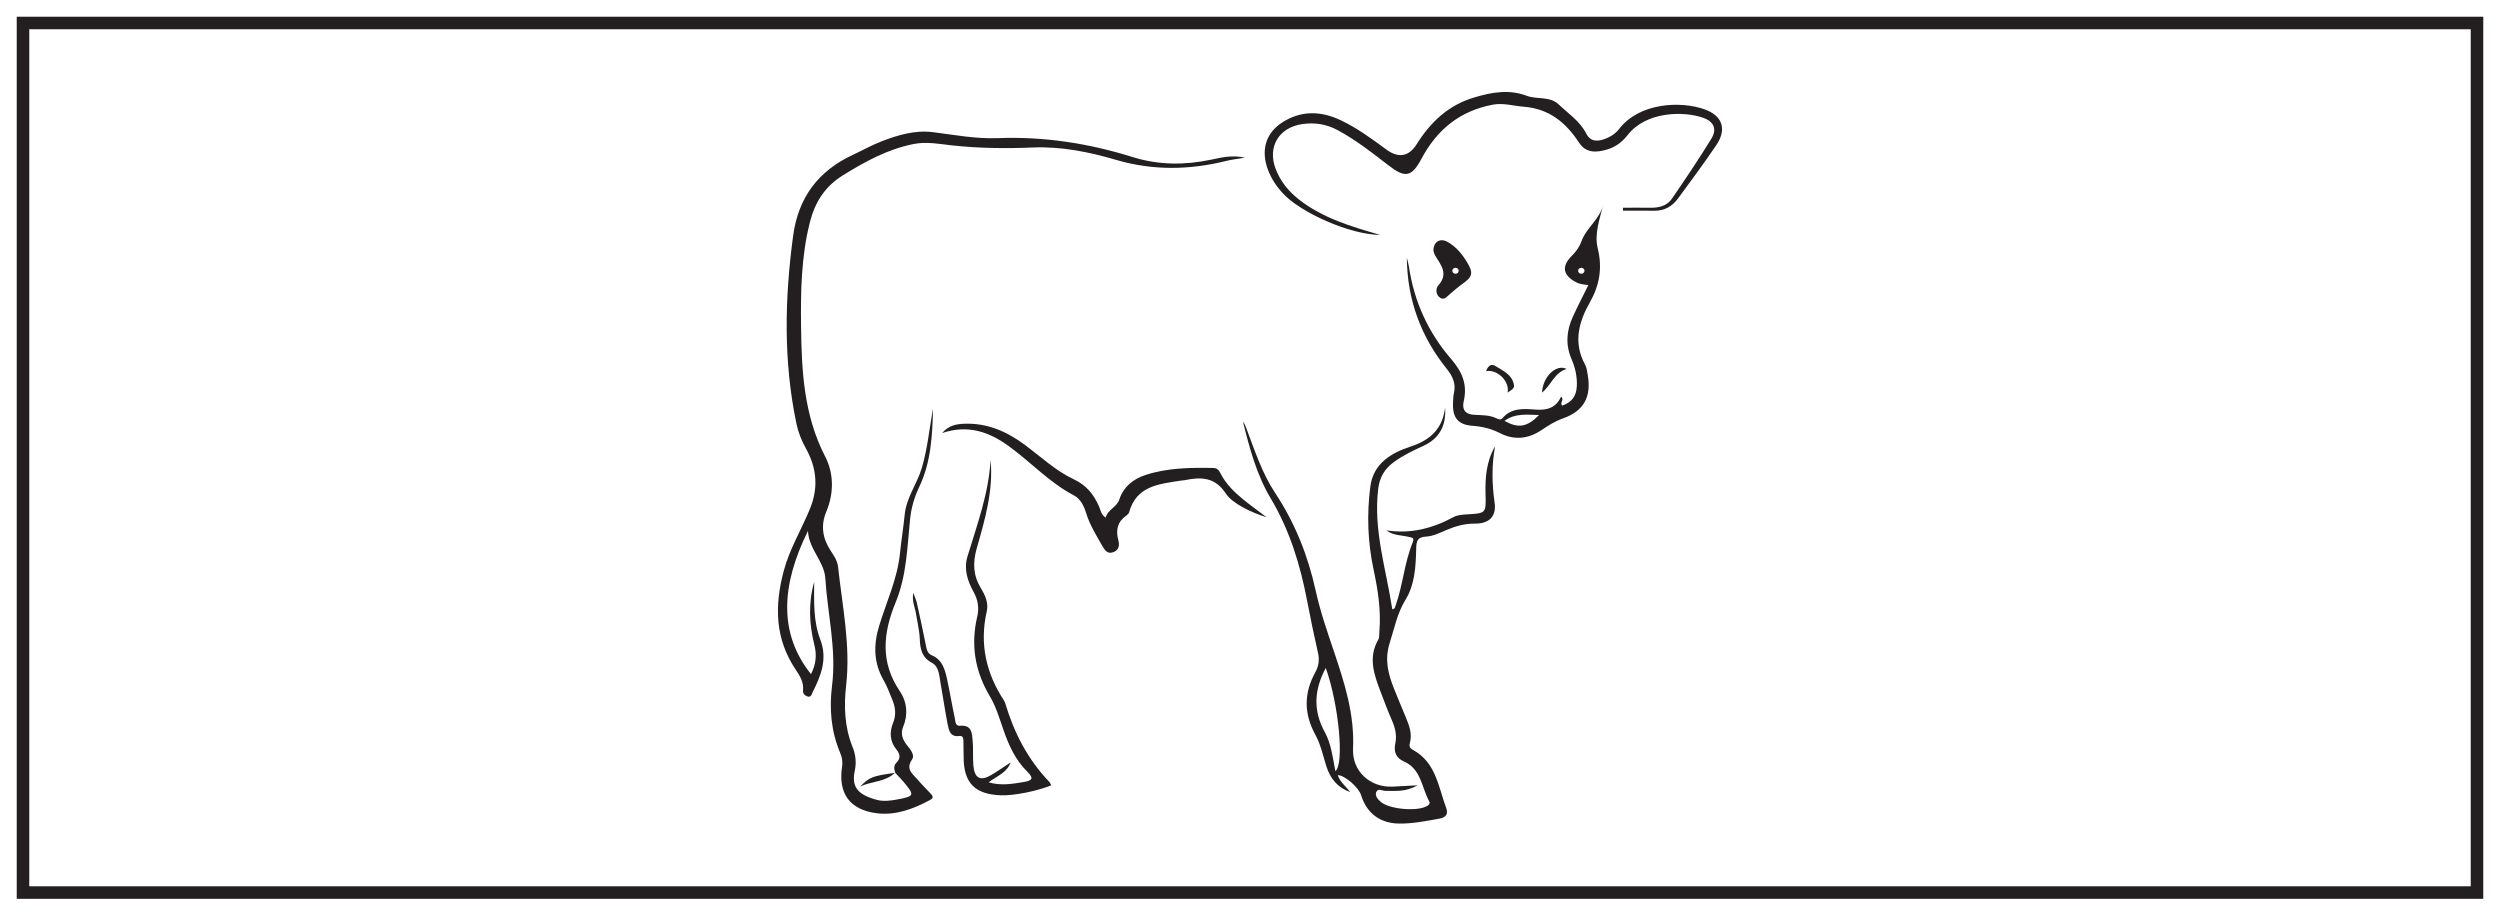 <?xml version="1.0" encoding="UTF-8"?>
<svg xmlns="http://www.w3.org/2000/svg" xmlns:xlink="http://www.w3.org/1999/xlink" width="598pt" height="219pt" viewBox="0 0 598 219" version="1.1">
<g id="surface1">
<rect x="0" y="0" width="598" height="219" style="fill:rgb(100%,100%,100%);fill-opacity:1;stroke:none;"/>
<path style=" stroke:none;fill-rule:nonzero;fill:rgb(100%,100%,100%);fill-opacity:1;" d="M 5.5 5.5 L 592.5 5.5 L 592.5 213.5 L 5.5 213.5 Z M 5.5 5.5 "/>
<path style=" stroke:none;fill-rule:nonzero;fill:rgb(13.73%,12.16%,12.549%);fill-opacity:1;" d="M 594 4 L 4 4 L 4 215 L 594 215 Z M 591 212 L 7 212 L 7 7 L 591 7 Z M 591 212 "/>
<path style=" stroke:none;fill-rule:evenodd;fill:rgb(13.73%,12.16%,12.549%);fill-opacity:1;" d="M 214.098 184.828 C 214.785 185.562 215.508 186.27 216.148 187.039 C 218.82 190.25 218.762 190.453 214.668 191.223 C 213.035 191.531 211.328 191.758 209.703 191.32 C 205.156 190.082 203.645 188.234 204.457 184.395 C 204.883 182.41 204.68 180.535 203.941 178.703 C 202.016 173.93 201.828 168.953 202.395 163.961 C 203.484 154.359 201.484 144.996 200.461 135.559 C 200.309 134.168 199.516 132.98 198.746 131.816 C 196.789 128.859 196.234 125.789 197.66 122.367 C 199.492 117.961 199.484 113.277 197.359 109.156 C 192.293 99.332 191.746 88.77 191.613 78.133 C 191.512 69.73 191.645 61.309 193.75 53.066 C 194.969 48.289 197.387 44.535 201.699 41.883 C 207 38.617 212.363 35.668 218.562 34.445 C 221.66 33.832 224.645 34.438 227.656 34.77 C 234.113 35.477 240.586 35.551 247.055 35.281 C 253.902 35 260.559 36.363 266.98 38.246 C 275.91 40.863 284.625 40.66 293.477 38.457 C 294.715 38.148 295.996 38.02 297.801 37.715 C 294.699 37.023 292.164 37.676 289.719 38.191 C 283.348 39.531 277.148 39.516 270.855 37.547 C 260.395 34.273 249.68 32.613 238.648 33.043 C 233.477 33.246 228.344 32.273 223.203 31.617 C 218.883 31.066 214.766 32.297 210.789 33.84 C 208.477 34.738 206.293 35.977 204.031 37.023 C 195.75 40.867 190.961 47.23 189.727 56.34 C 187.688 71.375 187.379 86.359 190.496 101.293 C 190.934 103.383 191.707 105.355 192.75 107.227 C 195.367 111.926 195.836 116.641 193.707 121.797 C 191.668 126.734 188.863 131.32 187.469 136.566 C 185.246 144.906 185.355 152.805 190.359 160.219 C 191.324 161.648 192.281 163.203 192.09 165.082 C 192.008 165.883 192.414 166.301 193.059 166.562 C 194.004 166.949 194.133 166.082 194.383 165.574 C 196.391 161.566 198.004 157.637 196.191 152.906 C 194.523 148.559 194.727 143.828 194.754 139.191 C 193.309 144.246 193.555 149.32 194.812 154.34 C 195.43 156.801 195.137 158.992 193.988 161.254 C 186.277 151.625 186.766 140.082 193.266 127 C 193.496 131.465 197.156 134.246 197.418 138.359 C 197.957 146.91 200.117 155.328 199.027 164.02 C 198.348 169.461 198.773 174.906 200.969 180.09 C 201.387 181.066 201.613 182.156 201.43 183.332 C 200.43 189.781 203.27 193.711 209.688 194.523 C 214.27 195.105 218.41 193.512 222.395 191.395 C 223.477 190.82 223.133 190.367 222.539 189.75 C 221.516 188.68 220.461 187.633 219.512 186.5 C 218.363 185.133 216.543 184.062 218.148 181.688 C 218.91 180.562 217.742 179.246 216.934 178.227 C 215.895 176.91 215.348 175.508 216.035 173.863 C 217.277 170.883 216.938 167.824 215.254 165.359 C 210.492 158.367 211.246 151.34 214.25 144.055 C 216.863 137.715 217.016 130.918 217.688 124.223 C 217.957 121.543 218.676 118.988 219.852 116.535 C 222.715 110.574 223.027 104.145 223.18 97.695 C 222.312 102.453 221.879 107.285 220.496 111.941 C 219.375 115.734 216.809 118.992 216.406 123.07 C 216.098 126.191 215.582 129.293 215.266 132.418 C 214.645 138.469 212.043 143.953 210.301 149.676 C 208.906 154.262 208.945 158.535 211.379 162.746 C 212.207 164.18 212.77 165.766 213.41 167.297 C 214.188 169.133 214.426 170.949 213.625 172.918 C 212.742 175.086 212.836 177.312 214.371 179.215 C 215.316 180.387 215.531 181.344 214.371 182.5 C 213.723 183.141 213.859 184.035 214.148 184.859 Z M 214.098 184.828 "/>
<path style=" stroke:none;fill-rule:evenodd;fill:rgb(13.73%,12.16%,12.549%);fill-opacity:1;" d="M 317.125 159.766 C 320.242 168.547 321.602 182.746 319.418 184.469 C 318.801 181.25 318.438 177.941 316.895 175.137 C 314.043 169.949 314.344 164.969 317.125 159.766 M 345.672 97.5 C 345.055 102.504 342.234 105.234 337.477 106.793 C 332.863 108.309 328.516 110.777 327.785 116.379 C 326.918 123.023 327.156 129.672 328.559 136.238 C 329.605 141.141 330.375 146.055 329.945 151.086 C 329.891 151.727 329.984 152.477 329.688 152.992 C 327.207 157.301 328.68 161.398 330.246 165.5 C 331.102 167.742 331.938 169.992 332.898 172.191 C 333.695 174.016 334.191 175.84 333.758 177.836 C 333.336 179.797 333.906 181.301 335.824 182.145 C 339.961 183.961 340.035 188.352 341.852 191.641 C 342.129 192.141 341.875 192.48 341.422 192.762 C 339.141 194.18 332.34 193.602 330.293 191.816 C 329.562 191.176 328.836 190.379 329.207 189.457 C 329.617 188.434 330.672 189.188 331.418 189.176 C 333.773 189.152 336.168 189.508 339.098 187.84 C 336.551 187.98 334.816 188.09 333.078 188.164 C 327.715 188.391 323.383 184.449 323.645 179.078 C 324.039 170.926 321.621 163.371 319.094 155.871 C 317.473 151.059 315.812 146.293 314.719 141.316 C 312.883 132.961 309.785 125.105 305.016 117.918 C 301.887 113.199 300.148 107.801 298.16 102.539 C 297.941 101.949 297.715 101.367 297.316 100.852 C 298.879 107.188 300.59 113.566 303.922 119.156 C 308.504 126.844 311.027 135.113 312.676 143.777 C 313.465 147.934 314.34 152.078 315.273 156.203 C 315.645 157.844 315.426 159.344 314.648 160.758 C 311.883 165.77 311.84 170.668 314.641 175.766 C 315.906 178.074 316.469 180.781 317.277 183.328 C 318.215 186.289 320.004 188.422 322.996 189.477 C 321.984 188.137 320.566 187.105 319.988 185.422 C 321.59 185.391 324.98 188.312 325.551 190.156 C 326.922 194.566 330.141 196.973 334.758 197 C 338.012 197.02 341.18 196.387 344.367 195.801 C 346.027 195.496 346.414 194.574 345.934 193.277 C 344.047 188.188 343.465 182.316 337.914 179.34 C 337.211 178.965 337.043 178.453 337.238 177.746 C 337.879 175.441 337.008 173.383 336.168 171.324 C 335.258 169.102 334.293 166.906 333.422 164.672 C 332.051 161.141 331.129 157.832 332.434 153.742 C 333.562 150.215 334.203 146.695 336.238 143.387 C 338.426 139.832 338.656 135.484 338.754 131.309 C 338.793 129.535 338.93 128.461 341.172 128.344 C 342.855 128.254 344.535 127.398 346.141 126.715 C 348.297 125.801 350.469 125.227 352.844 125.246 C 356.195 125.277 357.98 123.508 357.512 120.25 C 356.863 115.723 356.793 111.254 357.621 106.75 C 355.547 110.332 355.223 114.246 355.344 118.27 C 355.473 122.797 355.438 122.77 350.91 123.035 C 349.816 123.098 348.605 123.184 347.68 123.688 C 342.676 126.406 337.422 127.746 331.656 126.871 C 333.277 128.141 335.18 127.98 336.922 128.418 C 337.668 128.605 338.41 128.531 337.922 129.727 C 335.922 134.621 335.574 139.973 333.801 144.934 C 333.676 145.277 333.656 145.66 333.031 145.738 C 331.586 136.172 328.457 126.828 329.672 116.898 C 330.02 114.035 331.289 112.07 333.469 110.484 C 335.645 108.895 338.066 107.754 340.504 106.633 C 344.238 104.918 345.973 101.879 345.672 97.5 "/>
<path style=" stroke:none;fill-rule:evenodd;fill:rgb(13.73%,12.16%,12.549%);fill-opacity:1;" d="M 330.16 56.184 C 323.078 54.164 316.371 52.148 310.715 47.727 C 308.184 45.746 306.219 43.312 305.098 40.297 C 303.168 35.094 305.91 30.527 311.43 29.695 C 314.438 29.238 317.289 29.676 320.012 31.152 C 324.34 33.5 328.199 36.512 332.07 39.512 C 336.102 42.641 337.656 42.398 340.031 37.949 C 343.734 31.004 349.176 26.547 357.039 25.047 C 359.629 24.555 361.949 25.336 364.402 25.52 C 370.5 25.977 374.535 29.273 377.707 34.121 C 379.395 36.703 381.898 36.5 384.41 35.766 C 386.414 35.184 388.047 33.957 389.328 32.312 C 393.82 26.531 402.914 26.566 407.434 28.188 C 409.973 29.098 410.762 30.895 409.336 33.211 C 406.34 38.086 403.148 42.852 399.898 47.562 C 398.723 49.27 396.773 49.727 394.723 49.695 C 392.551 49.66 390.379 49.688 388.207 49.688 L 388.207 50.398 C 390.695 50.398 393.188 50.367 395.676 50.406 C 398.105 50.445 399.98 49.383 401.363 47.5 C 404.484 43.254 407.641 39.027 410.578 34.656 C 413.117 30.871 411.977 27.641 407.699 26.141 C 401.93 24.113 392.164 24.562 387.32 30.82 C 386.332 32.102 384.973 32.898 383.445 33.379 C 381.781 33.898 380.328 33.723 379.441 31.977 C 377.926 28.988 375.148 27.176 372.816 24.965 C 370.695 22.957 367.676 23.848 365.191 22.91 C 360.996 21.328 356.922 22.043 352.727 23.281 C 346.461 25.121 342.199 29.184 338.855 34.512 C 337.012 37.453 334.523 37.902 331.637 35.781 C 328.133 33.207 324.629 30.617 320.691 28.754 C 315.969 26.516 311.219 26.371 306.699 29.297 C 302.984 31.695 301.73 35.449 302.988 39.695 C 303.711 42.141 305.047 44.23 306.73 46.105 C 311.062 50.938 323.18 56.203 330.16 56.184 "/>
<path style=" stroke:none;fill-rule:evenodd;fill:rgb(13.73%,12.16%,12.549%);fill-opacity:1;" d="M 368.141 99.273 C 365.297 102.176 363.207 102.516 359.867 100.684 C 362.43 98.785 365.164 99.211 368.141 99.273 M 336.516 61.648 C 336.605 71.711 339.887 80.562 346.098 88.277 C 347.543 90.07 348.293 91.844 347.766 94.117 C 347.602 94.832 347.598 95.586 347.562 96.328 C 347.398 99.887 348.727 101.594 352.223 101.852 C 354.57 102.027 356.719 102.543 358.828 103.621 C 362.242 105.367 365.617 104.988 368.785 102.84 C 370.391 101.75 372.004 100.742 373.871 100.078 C 378.855 98.309 380.711 94.938 379.781 89.66 C 379.637 88.844 379.555 87.957 379.168 87.254 C 376.281 81.988 377.602 77.062 380.32 72.27 C 382.613 68.23 383.324 64.066 382.191 59.48 C 381.309 55.887 382.664 52.422 383.504 48.887 C 382.707 52.461 379.414 54.484 378.25 57.793 C 377.777 59.121 376.945 60.227 375.953 61.219 C 373.441 63.723 373.855 65.895 377.074 67.551 C 377.922 67.988 378.832 68.059 379.93 68.199 C 378.648 70.797 377.387 73.234 376.242 75.727 C 374.715 79.059 374.41 82.434 375.918 85.918 C 376.797 87.953 377.289 90.113 377.176 92.391 C 377.059 94.797 375.898 96.297 373.645 97.027 C 373.023 96.285 374.309 95.594 373.41 94.875 C 372.211 97.5 370.152 98.18 367.367 97.977 C 364.566 97.77 361.559 97.469 359.383 100.031 C 359.023 100.449 358.543 100.352 358.113 100.133 C 356.402 99.262 354.523 99.312 352.695 99.23 C 350.461 99.133 349.66 97.941 350.125 95.961 C 351.051 91.98 349.762 88.941 347.113 85.879 C 341.637 79.543 338.242 72.109 337.012 63.754 C 336.906 63.043 336.684 62.352 336.516 61.648 "/>
<path style=" stroke:none;fill-rule:evenodd;fill:rgb(13.73%,12.16%,12.549%);fill-opacity:1;" d="M 241.734 182.375 C 240.215 183.371 238.723 184.414 237.164 185.348 C 234.52 186.938 233.094 186.207 232.828 183.055 C 232.664 181.125 232.844 179.164 232.664 177.234 C 232.5 175.434 232.508 173.348 229.66 173.602 C 228.465 173.707 228.547 172.488 228.395 171.797 C 227.723 168.734 227.238 165.629 226.562 162.566 C 226.047 160.215 225.48 157.848 222.883 156.746 C 221.707 156.25 221.609 155.066 221.391 153.957 C 220.742 150.703 220.031 147.461 219.316 144.223 C 219.18 143.605 218.895 143.02 218.453 141.797 C 218.102 143.93 218.875 145.301 219.094 146.707 C 219.422 148.801 219.938 150.859 220.02 153 C 220.109 155.266 220.535 157.285 222.906 158.539 C 224.594 159.434 224.637 161.484 224.945 163.195 C 225.547 166.555 226.031 169.941 226.684 173.289 C 226.961 174.715 227.301 176.328 229.41 176.055 C 230.395 175.926 230.43 176.617 230.449 177.281 C 230.484 178.578 230.504 179.871 230.504 181.168 C 230.516 187.27 233.207 190.012 239.422 190.238 C 242.453 190.348 247.945 189.273 251.465 187.844 C 251.289 187.543 251.176 187.215 250.957 186.988 C 245.871 181.672 242.59 175.344 240.492 168.352 C 240.414 168.09 240.316 167.82 240.168 167.59 C 235.855 161.027 234.266 153.965 236.039 146.207 C 236.492 144.219 235.66 142.395 234.629 140.699 C 232.785 137.672 232.645 134.613 233.637 131.152 C 235.617 124.258 237.641 117.32 236.949 109.973 C 236.504 118.02 233.727 125.5 231.422 133.094 C 230.488 136.18 231.449 138.977 232.887 141.598 C 233.938 143.508 234.242 145.438 233.762 147.469 C 232.152 154.285 233.211 160.578 236.809 166.617 C 238.25 169.043 239.074 171.859 240.012 174.555 C 241.297 178.258 242.871 181.777 245.711 184.562 C 247.426 186.246 246.867 186.738 244.758 187.078 C 242.102 187.508 239.488 187.992 236.477 187.133 C 238.5 185.609 240.859 184.828 241.734 182.375 "/>
<path style=" stroke:none;fill-rule:evenodd;fill:rgb(13.73%,12.16%,12.549%);fill-opacity:1;" d="M 225.355 103.586 C 231.539 101.496 236.602 103.316 241.25 106.68 C 246.551 110.516 251.023 115.438 256.926 118.523 C 258.473 119.336 259.301 121.09 259.828 122.801 C 260.688 125.57 262.199 128 263.617 130.484 C 264.227 131.551 264.883 132.672 266.402 132.047 C 267.672 131.52 267.82 130.375 267.512 129.238 C 266.863 126.848 267.258 124.855 269.375 123.363 C 269.668 123.156 269.996 122.848 270.086 122.527 C 271.84 116.207 277.219 115.797 282.344 114.977 C 282.707 114.918 283.082 114.918 283.445 114.844 C 287.301 114.055 290.637 114.117 293.207 118.039 C 294.828 120.508 299.43 122.645 302.957 123.719 C 300.781 122.066 299.086 120.852 297.469 119.539 C 295.23 117.723 293.184 115.719 291.867 113.098 C 291.512 112.387 291.098 111.953 290.199 111.938 C 284.738 111.844 279.281 111.891 274.023 113.609 C 271.082 114.57 268.746 116.43 267.758 119.434 C 267.121 121.383 264.973 121.848 264.477 123.812 C 263.32 123.062 263.27 121.984 262.887 121.129 C 261.605 118.27 259.906 116.082 256.855 114.652 C 252.508 112.613 248.945 109.234 245.09 106.375 C 240.711 103.129 236 101.105 230.469 101.367 C 228.652 101.457 226.918 101.781 225.355 103.586 "/>
<path style=" stroke:none;fill-rule:evenodd;fill:rgb(13.73%,12.16%,12.549%);fill-opacity:1;" d="M 342.887 60.059 C 342.992 60.34 343.09 60.812 343.328 61.195 C 344.723 63.449 346.516 65.555 344.012 68.305 C 343.395 68.984 343.383 70.586 344.547 71.27 C 345.551 71.859 346.195 70.832 346.891 70.27 C 347.82 69.512 348.711 68.695 349.688 68.004 C 352.281 66.176 352.508 65.32 350.832 62.578 C 349.664 60.664 348.215 58.961 346.238 57.855 C 344.434 56.84 342.797 57.895 342.887 60.059 "/>
<path style=" stroke:none;fill-rule:evenodd;fill:rgb(13.73%,12.16%,12.549%);fill-opacity:1;" d="M 355.477 88.781 C 358.254 88.301 361.137 91.266 360.625 93.898 C 362.078 92.949 362.297 92.754 362.098 91.863 C 361.57 89.512 359.461 88.672 357.715 87.555 C 356.766 86.949 355.957 87.402 355.477 88.781 "/>
<path style=" stroke:none;fill-rule:evenodd;fill:rgb(13.73%,12.16%,12.549%);fill-opacity:1;" d="M 368.852 93.914 C 371.078 92.094 371.836 89.074 374.75 88.258 C 372.32 86.973 369.016 90.059 368.852 93.914 "/>
<path style=" stroke:none;fill-rule:evenodd;fill:rgb(13.73%,12.16%,12.549%);fill-opacity:1;" d="M 214.148 184.859 C 208.664 185.617 207.984 185.871 205.746 188.156 C 208.438 186.816 211.758 187.125 214.086 184.82 C 214.098 184.828 214.148 184.859 214.148 184.859 "/>
<path style=" stroke:none;fill-rule:evenodd;fill:rgb(100%,100%,100%);fill-opacity:1;" d="M 347.395 64.77 C 347.395 65.164 347.734 65.484 348.156 65.484 C 348.578 65.484 348.918 65.164 348.918 64.77 C 348.918 64.375 348.578 64.051 348.156 64.051 C 347.734 64.051 347.395 64.375 347.395 64.77 "/>
<path style=" stroke:none;fill-rule:evenodd;fill:rgb(100%,100%,100%);fill-opacity:1;" d="M 377.484 64.77 C 377.484 65.164 377.824 65.484 378.246 65.484 C 378.668 65.484 379.012 65.164 379.012 64.77 C 379.012 64.375 378.668 64.051 378.246 64.051 C 377.824 64.051 377.484 64.375 377.484 64.77 "/>
</g>
</svg>
